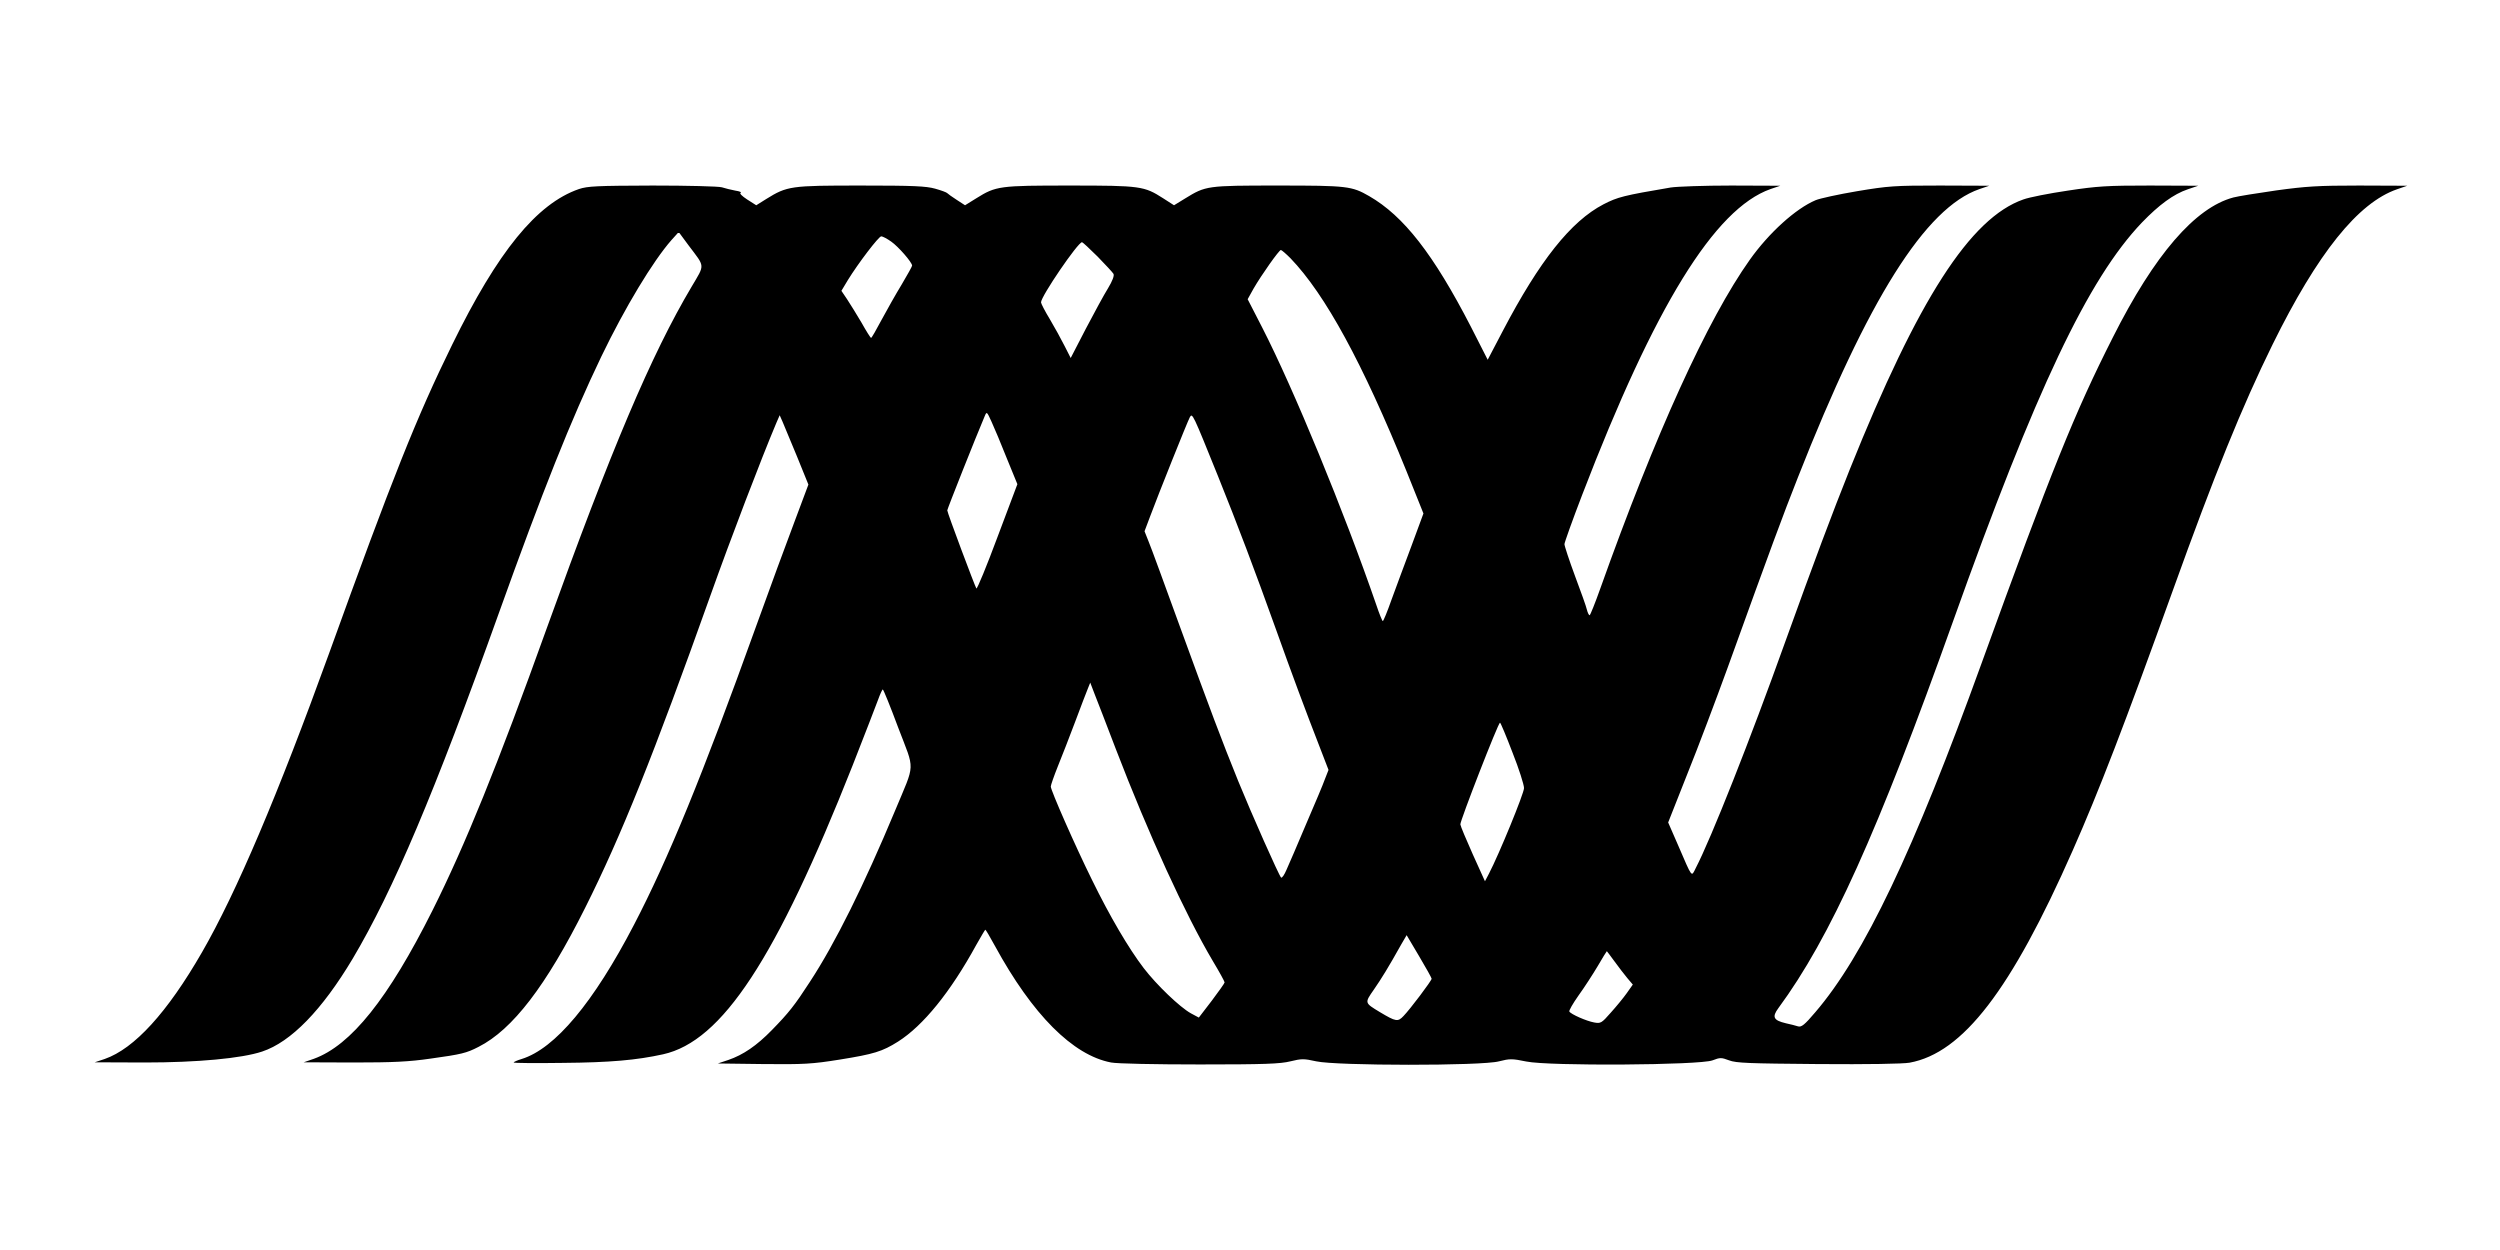  <svg version="1.0" xmlns="http://www.w3.org/2000/svg"
 width="1280pt" height="640pt" viewBox="0 0 1280 640"
 preserveAspectRatio="xMidYMid meet"><g transform="translate(0,640) scale(0.1,-0.1)"
fill="#000000" stroke="none">
<path d="M2964 5432 c-216 -75 -415 -319 -649 -797 -182 -371 -306 -682 -630
-1580 -261 -721 -475 -1226 -651 -1531 -178 -309 -346 -493 -498 -546 l-51
-17 256 -1 c269 0 496 21 601 56 148 49 307 213 464 476 208 351 418 847 746
1763 226 631 372 997 527 1320 121 251 264 488 359 596 l37 41 51 -69 c85
-113 84 -94 15 -211 -206 -347 -412 -833 -741 -1747 -254 -707 -418 -1111
-586 -1447 -226 -451 -417 -690 -607 -759 l-52 -18 255 -1 c203 0 285 4 395
20 158 22 183 28 245 60 174 88 346 312 546 712 185 369 351 784 641 1598 105
295 258 695 338 885 l17 39 15 -34 c8 -19 41 -99 74 -178 l58 -143 -70 -187
c-39 -103 -129 -347 -199 -542 -273 -759 -449 -1189 -624 -1525 -207 -398
-404 -634 -575 -687 -23 -7 -41 -15 -41 -18 0 -3 114 -4 252 -2 241 2 377 14
513 44 302 67 578 487 970 1478 62 157 120 309 131 338 10 28 21 52 24 52 3 0
39 -88 79 -196 86 -226 88 -174 -16 -424 -159 -381 -307 -680 -437 -878 -77
-119 -108 -158 -194 -246 -78 -80 -147 -127 -223 -153 l-54 -18 233 -3 c208
-2 249 0 392 23 174 28 217 41 298 92 129 82 268 253 401 496 24 42 44 77 46
77 2 0 24 -37 49 -83 192 -352 399 -560 595 -597 30 -6 228 -10 454 -10 332 0
412 3 464 16 57 14 69 14 132 0 102 -23 848 -24 936 0 55 14 67 14 140 -1 116
-24 887 -19 953 6 39 15 45 15 85 0 36 -14 102 -16 454 -19 258 -2 435 1 470
7 273 50 520 372 835 1086 134 303 266 646 514 1335 212 590 354 940 509 1255
231 469 438 727 638 796 l52 18 -246 1 c-211 0 -272 -4 -425 -25 -98 -14 -197
-30 -219 -36 -196 -52 -404 -293 -617 -716 -196 -387 -313 -677 -672 -1668
-348 -963 -603 -1498 -852 -1788 -55 -65 -71 -77 -88 -72 -12 4 -40 11 -63 16
-63 15 -71 32 -38 77 266 361 509 900 895 1982 423 1186 691 1752 967 2041 87
90 161 145 235 170 l53 18 -248 1 c-217 0 -269 -3 -420 -26 -95 -14 -197 -34
-227 -45 -272 -95 -539 -510 -889 -1382 -93 -233 -179 -462 -332 -887 -178
-497 -378 -1003 -457 -1155 -23 -46 -16 -54 -90 117 l-51 117 98 248 c55 136
147 381 206 543 228 632 280 772 360 975 360 915 653 1381 930 1477 l50 17
-252 1 c-233 0 -264 -2 -425 -29 -95 -16 -191 -37 -212 -46 -102 -43 -239
-167 -337 -305 -216 -304 -483 -890 -765 -1682 -27 -76 -52 -138 -55 -138 -4
0 -10 12 -14 28 -3 15 -31 93 -61 173 -30 81 -54 154 -54 163 0 8 41 123 91
253 371 966 678 1464 964 1565 l50 17 -251 1 c-138 0 -277 -5 -310 -10 -242
-41 -272 -49 -344 -86 -167 -87 -327 -288 -516 -649 l-77 -147 -86 169 c-192
372 -344 567 -521 669 -89 51 -111 54 -466 54 -366 0 -370 -1 -476 -66 l-57
-35 -56 36 c-97 62 -114 65 -476 65 -362 0 -379 -2 -480 -65 l-58 -36 -43 28
c-24 15 -45 31 -48 34 -3 4 -30 14 -62 23 -47 13 -110 16 -380 16 -360 0 -377
-2 -485 -69 l-51 -32 -47 30 c-26 17 -40 31 -33 34 7 2 -5 8 -27 11 -22 4 -53
12 -69 17 -16 5 -176 9 -355 9 -286 -1 -332 -3 -377 -18z m1599 -269 c36 -25
107 -106 107 -123 0 -4 -24 -47 -53 -96 -30 -49 -76 -131 -103 -181 -27 -51
-51 -93 -54 -93 -3 0 -25 35 -49 78 -25 42 -58 96 -74 120 l-29 43 33 55 c53
86 158 224 171 224 7 0 30 -12 51 -27z m1057 -77 c40 -41 77 -81 81 -88 5 -9
-5 -36 -28 -74 -20 -32 -71 -126 -114 -208 l-77 -149 -31 61 c-17 34 -51 96
-76 138 -25 41 -45 80 -45 86 0 31 189 308 210 308 3 0 39 -33 80 -74z m987
-8 c179 -186 370 -538 594 -1090 l87 -217 -62 -168 c-35 -92 -80 -216 -102
-275 -21 -60 -41 -108 -44 -108 -3 0 -18 37 -33 82 -165 479 -425 1110 -584
1420 l-75 146 30 54 c41 71 131 198 140 198 4 0 26 -19 49 -42z m-1452 -1025
l54 -132 -102 -271 c-55 -148 -104 -267 -108 -263 -7 10 -149 388 -149 400 0
7 146 375 192 483 10 24 11 23 35 -30 14 -30 49 -114 78 -187z m1080 -88 c103
-256 186 -475 300 -793 77 -216 149 -410 225 -605 l42 -109 -18 -46 c-9 -26
-53 -130 -97 -232 -43 -102 -88 -207 -100 -233 -11 -26 -23 -44 -28 -40 -12
13 -151 326 -219 493 -87 215 -140 356 -300 795 -76 209 -147 404 -159 432
l-21 53 29 77 c39 105 190 483 203 507 13 23 15 18 143 -299z m-522 -1400
c167 -435 356 -848 497 -1086 33 -55 60 -104 60 -109 0 -4 -30 -46 -66 -94
l-66 -86 -41 22 c-56 31 -175 145 -241 231 -78 102 -174 266 -265 452 -86 174
-211 458 -211 478 0 7 16 53 36 103 20 49 60 152 89 229 29 77 58 154 65 170
l12 30 23 -60 c13 -33 62 -159 108 -280z m2031 -18 c33 -83 59 -165 59 -182 0
-27 -127 -337 -180 -439 l-20 -38 -62 137 c-34 76 -63 145 -64 154 -2 17 194
521 203 521 3 0 32 -69 64 -153z m-414 -1158 c0 -10 -110 -156 -144 -191 -29
-31 -39 -29 -121 20 -79 48 -79 46 -31 115 40 58 74 113 140 231 l28 48 64
-108 c35 -59 64 -111 64 -115z m936 89 c21 -29 51 -68 66 -86 l28 -33 -31 -44
c-17 -24 -54 -69 -82 -100 -47 -54 -52 -56 -85 -50 -39 7 -119 42 -127 56 -3
4 18 41 47 82 29 40 73 108 98 150 25 43 46 77 47 77 1 0 18 -24 39 -52z"/>
</g>
</svg>
